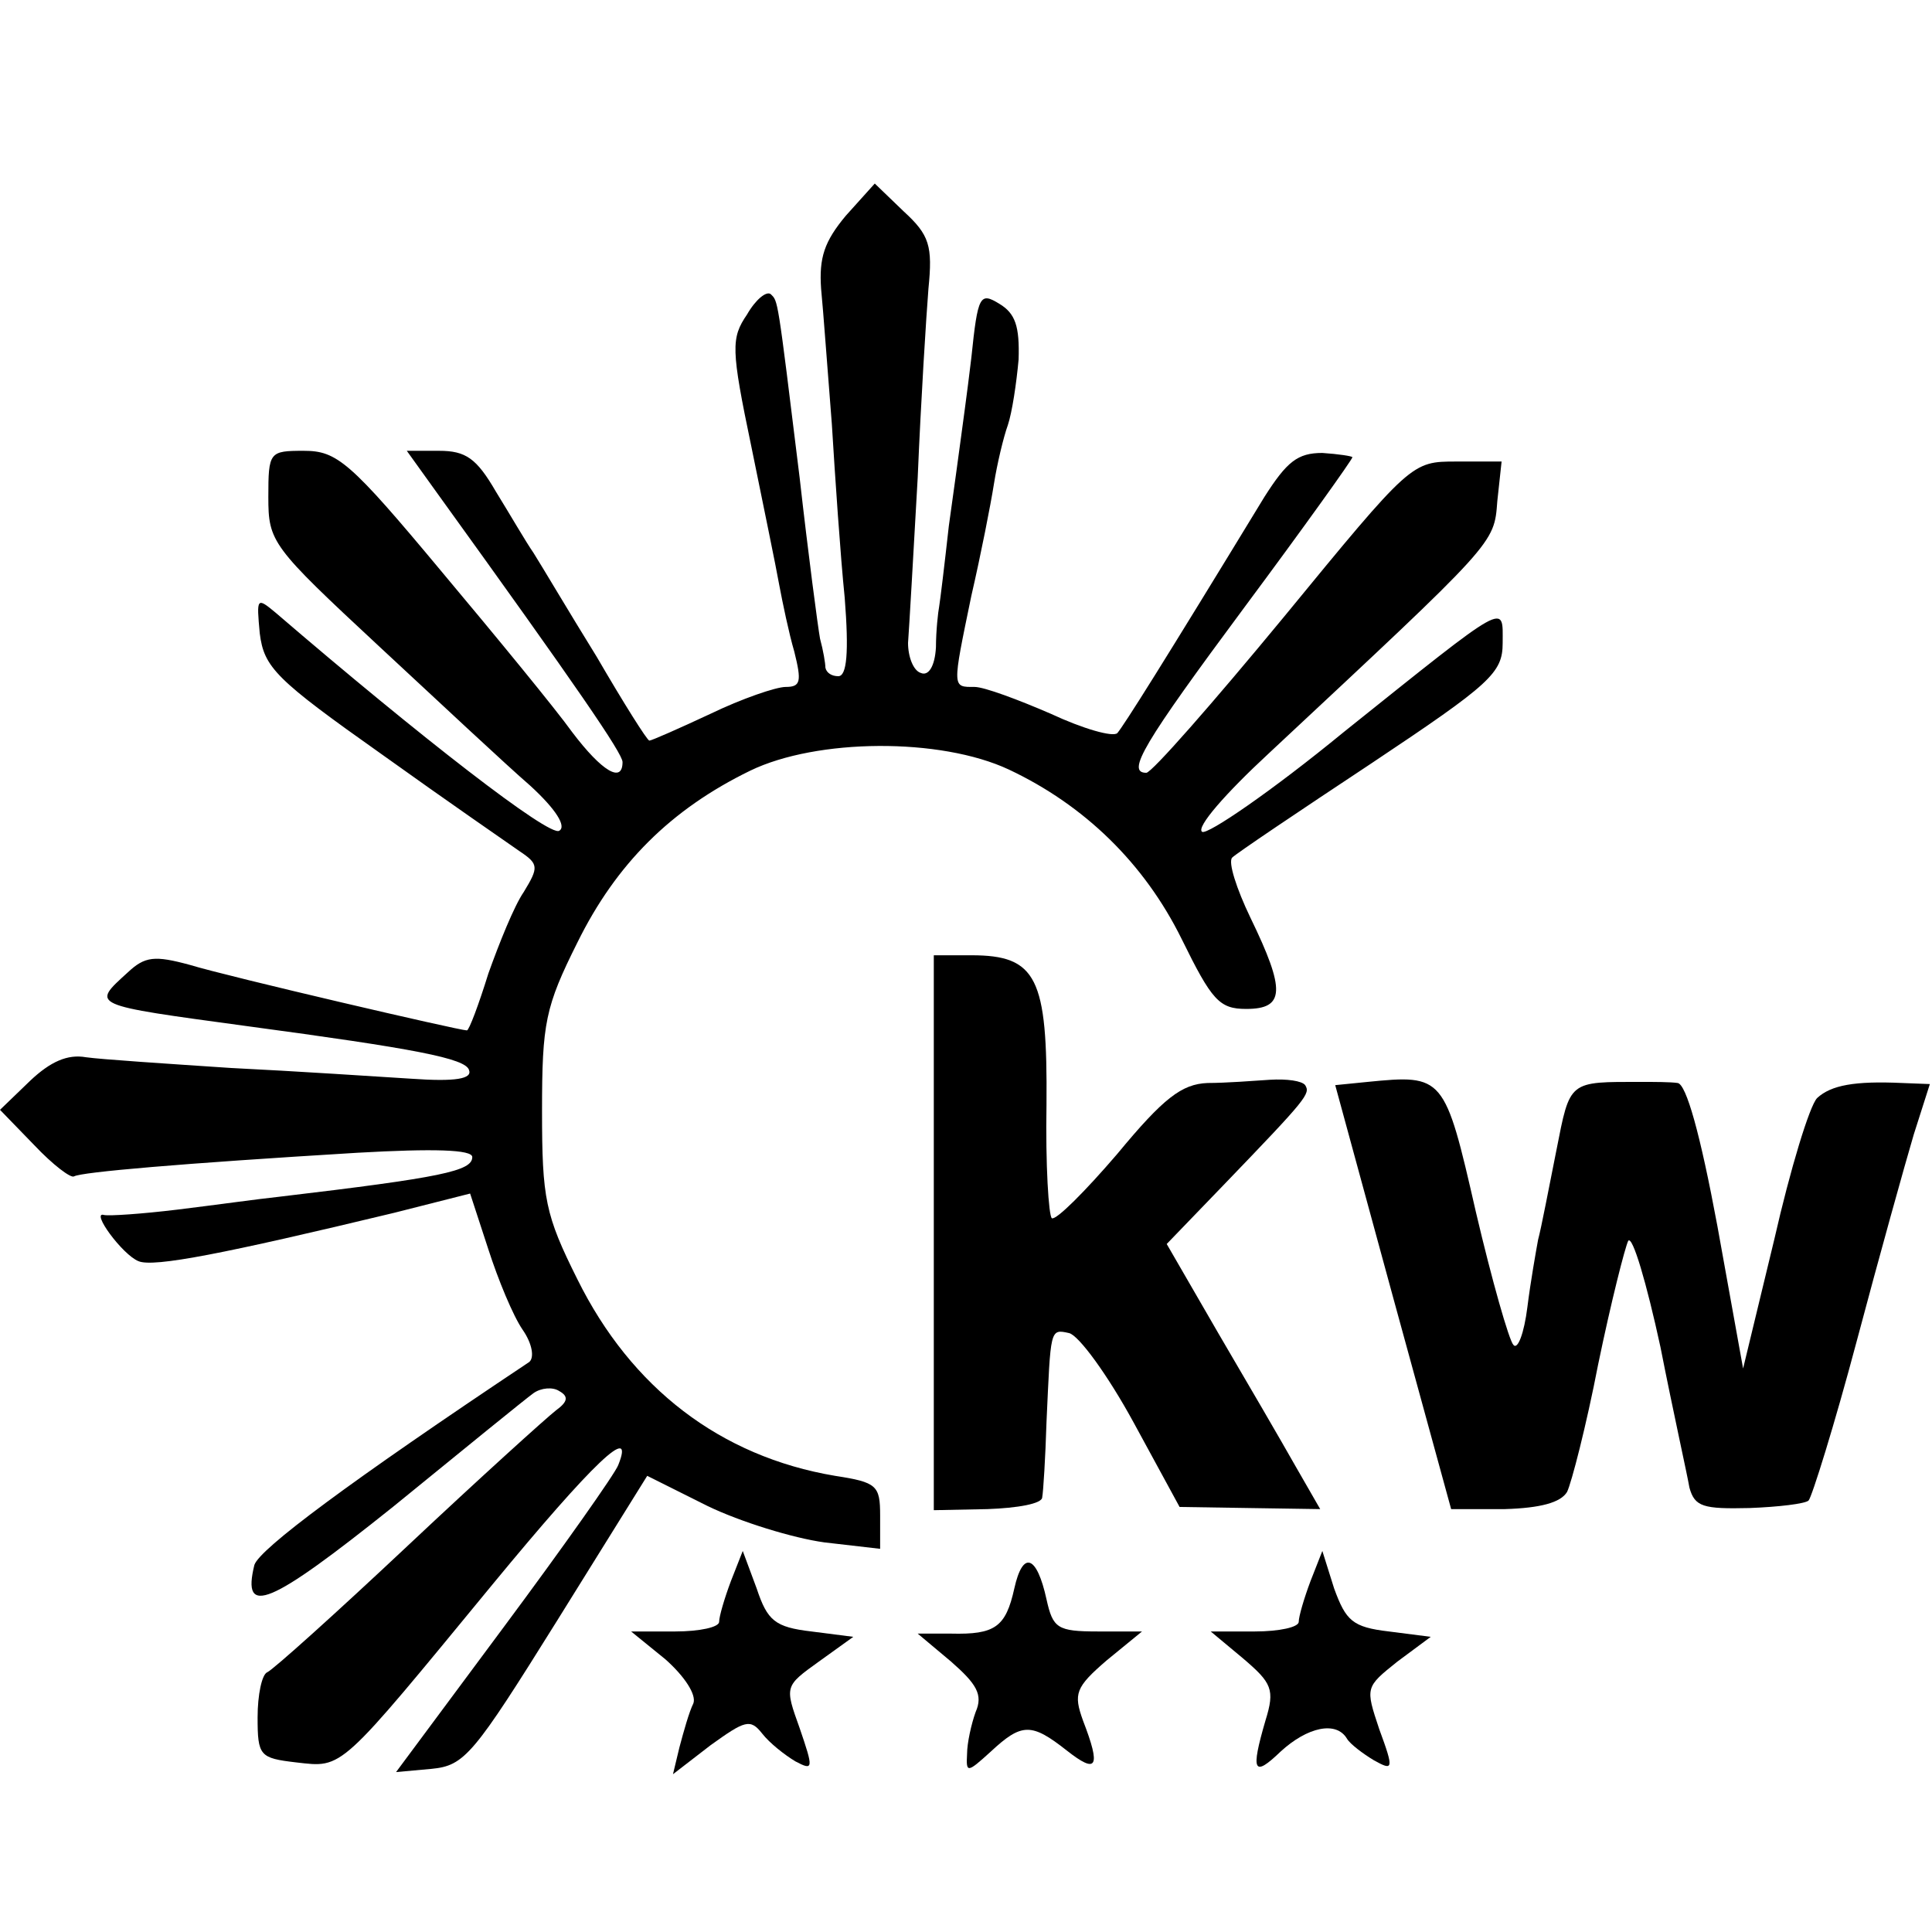 <?xml version="1.0" standalone="no"?>
<!DOCTYPE svg PUBLIC "-//W3C//DTD SVG 20010904//EN"
 "http://www.w3.org/TR/2001/REC-SVG-20010904/DTD/svg10.dtd">
<svg version="1.0" xmlns="http://www.w3.org/2000/svg"
 width="180pt" height="180pt" viewBox="0 0 180 180"
 preserveAspectRatio="xMidYMid meet">
<g transform="translate(0,180) scale(0.1,-0.1)"
fill="#000000" stroke="none">
<path d="M788 1599 c-20 -24 -25 -39 -23 -68 2 -20 6 -76 10 -126 3 -49 8
-123 12 -162 4 -51 2 -73 -6 -73 -6 0 -11 3 -12 8 0 4 -2 16 -5 27 -2 11 -11
79 -19 150 -21 171 -20 164 -27 171 -4 3 -14 -5 -22 -19 -15 -22 -15 -32 4
-123 11 -54 23 -112 26 -129 3 -16 9 -45 14 -62 7 -28 6 -33 -8 -33 -9 0 -41
-11 -70 -25 -30 -14 -55 -25 -57 -25 -2 0 -24 35 -49 78 -26 42 -52 86 -59 97
-7 10 -22 36 -35 57 -18 31 -28 38 -53 38 l-30 0 28 -39 c132 -183 173 -243
173 -251 0 -20 -19 -9 -47 28 -15 21 -70 88 -122 150 -85 102 -97 112 -128
112 -32 0 -33 -1 -33 -43 0 -42 3 -46 103 -139 56 -52 119 -111 141 -130 24
-22 34 -38 27 -42 -9 -6 -129 87 -264 203 -18 15 -18 14 -15 -19 4 -32 15 -43
114 -113 60 -43 118 -83 128 -90 18 -12 18 -15 4 -38 -9 -13 -23 -48 -33 -76
-9 -29 -18 -53 -20 -53 -7 0 -222 50 -258 61 -33 9 -42 8 -58 -7 -34 -31 -36
-30 111 -50 156 -21 204 -30 207 -41 3 -8 -12 -11 -54 -8 -32 2 -107 7 -168
10 -60 4 -121 8 -135 10 -17 3 -33 -4 -52 -22 l-28 -27 32 -33 c17 -18 34 -31
37 -29 7 4 99 12 264 22 71 4 107 3 107 -4 0 -13 -28 -19 -180 -37 -19 -2 -62
-8 -95 -12 -33 -4 -63 -6 -68 -5 -13 4 17 -37 32 -43 14 -6 80 7 238 45 l71
18 17 -52 c9 -28 23 -62 32 -75 9 -13 11 -26 6 -30 -168 -112 -251 -174 -256
-189 -12 -49 14 -38 129 54 65 53 124 101 131 106 7 5 18 6 24 2 9 -5 8 -10
-3 -18 -9 -7 -71 -63 -138 -126 -67 -63 -126 -116 -131 -118 -5 -2 -9 -21 -9
-42 0 -36 2 -38 36 -42 44 -5 39 -9 183 166 94 114 133 151 117 111 -3 -8 -51
-76 -106 -150 l-101 -136 33 3 c31 3 39 13 117 138 l84 135 56 -28 c31 -15 80
-30 109 -34 l52 -6 0 31 c0 28 -3 31 -42 37 -107 18 -190 82 -240 183 -30 60
-33 75 -33 157 0 82 3 97 33 157 36 73 87 124 161 160 62 30 177 31 241 1 70
-33 126 -87 161 -158 28 -57 35 -65 60 -65 36 0 37 17 4 85 -13 27 -21 52 -17
56 4 4 62 43 130 88 111 74 122 84 122 112 0 37 7 41 -148 -83 -67 -55 -127
-96 -132 -93 -6 4 22 36 62 73 212 198 210 195 213 235 l4 37 -42 0 c-42 0
-42 0 -161 -145 -66 -80 -123 -145 -128 -145 -19 0 -3 27 92 155 55 74 100
137 100 139 0 1 -13 3 -28 4 -23 0 -33 -8 -54 -41 -95 -156 -131 -213 -137
-220 -4 -4 -32 4 -62 18 -30 13 -62 25 -71 25 -21 0 -21 -2 -3 85 9 39 18 85
21 104 3 19 9 44 13 55 4 12 8 39 10 61 1 31 -3 43 -18 52 -18 11 -20 8 -26
-50 -4 -34 -9 -69 -10 -77 -1 -8 -6 -44 -11 -80 -4 -36 -8 -69 -9 -75 -1 -5
-3 -23 -3 -38 -1 -18 -7 -27 -14 -24 -7 2 -12 15 -12 28 1 13 5 83 9 154 3 72
8 151 10 176 4 40 1 50 -23 72 l-27 26 -27 -30z"/>
<path d="M870 652 l0 -259 50 1 c28 1 51 5 51 11 1 5 3 37 4 70 4 87 3 87 21
83 9 -2 36 -39 60 -83 l43 -79 65 -1 66 -1 -23 40 c-13 23 -45 78 -72 124
l-48 83 54 56 c77 80 80 84 75 92 -3 4 -17 6 -33 5 -15 -1 -41 -3 -58 -3 -24
-1 -41 -14 -84 -66 -30 -35 -57 -62 -61 -60 -3 2 -6 50 -5 106 1 118 -9 139
-70 139 l-35 0 0 -258z"/>
<path d="M1274 792 l-30 -3 54 -198 54 -197 50 0 c33 1 52 6 58 16 4 8 18 62
29 119 12 58 25 109 28 115 4 5 17 -39 30 -99 12 -61 25 -119 27 -131 5 -18
13 -20 56 -19 27 1 52 4 55 7 3 3 24 70 45 149 21 79 45 165 53 192 l15 47
-26 1 c-44 2 -66 -2 -79 -14 -7 -7 -25 -66 -40 -132 l-29 -120 -24 133 c-16
86 -29 132 -37 133 -7 1 -22 1 -33 1 -69 0 -67 2 -80 -64 -7 -35 -14 -72 -17
-83 -2 -11 -7 -39 -10 -63 -3 -24 -9 -40 -13 -35 -4 4 -20 60 -35 124 -29 127
-30 128 -101 121z"/>
<path d="M681 327 c-6 -16 -11 -33 -11 -38 0 -5 -18 -9 -41 -9 l-41 0 32 -26
c18 -16 29 -33 26 -41 -4 -8 -9 -26 -13 -41 l-6 -25 35 27 c32 23 37 25 48 11
7 -9 21 -20 31 -26 17 -9 17 -7 4 31 -14 39 -14 39 18 62 l32 23 -39 5 c-34 4
-41 10 -51 40 l-13 35 -11 -28z"/>
<path d="M945 320 c-8 -36 -18 -43 -59 -42 l-31 0 31 -26 c24 -21 30 -31 23
-47 -4 -11 -8 -29 -8 -39 -1 -18 0 -18 22 2 29 27 38 27 71 1 28 -22 32 -16
15 28 -9 25 -7 31 22 56 l33 27 -41 0 c-38 0 -42 3 -48 30 -9 41 -22 46 -30
10z"/>
<path d="M1221 327 c-6 -16 -11 -33 -11 -38 0 -5 -18 -9 -41 -9 l-41 0 30 -25
c27 -23 30 -29 21 -58 -14 -48 -11 -53 14 -29 25 23 52 29 62 12 3 -5 15 -14
25 -20 18 -10 19 -9 5 29 -13 39 -13 39 17 63 l31 23 -39 5 c-34 4 -40 10 -51
40 l-11 35 -11 -28z"/>
</g>
</svg>
